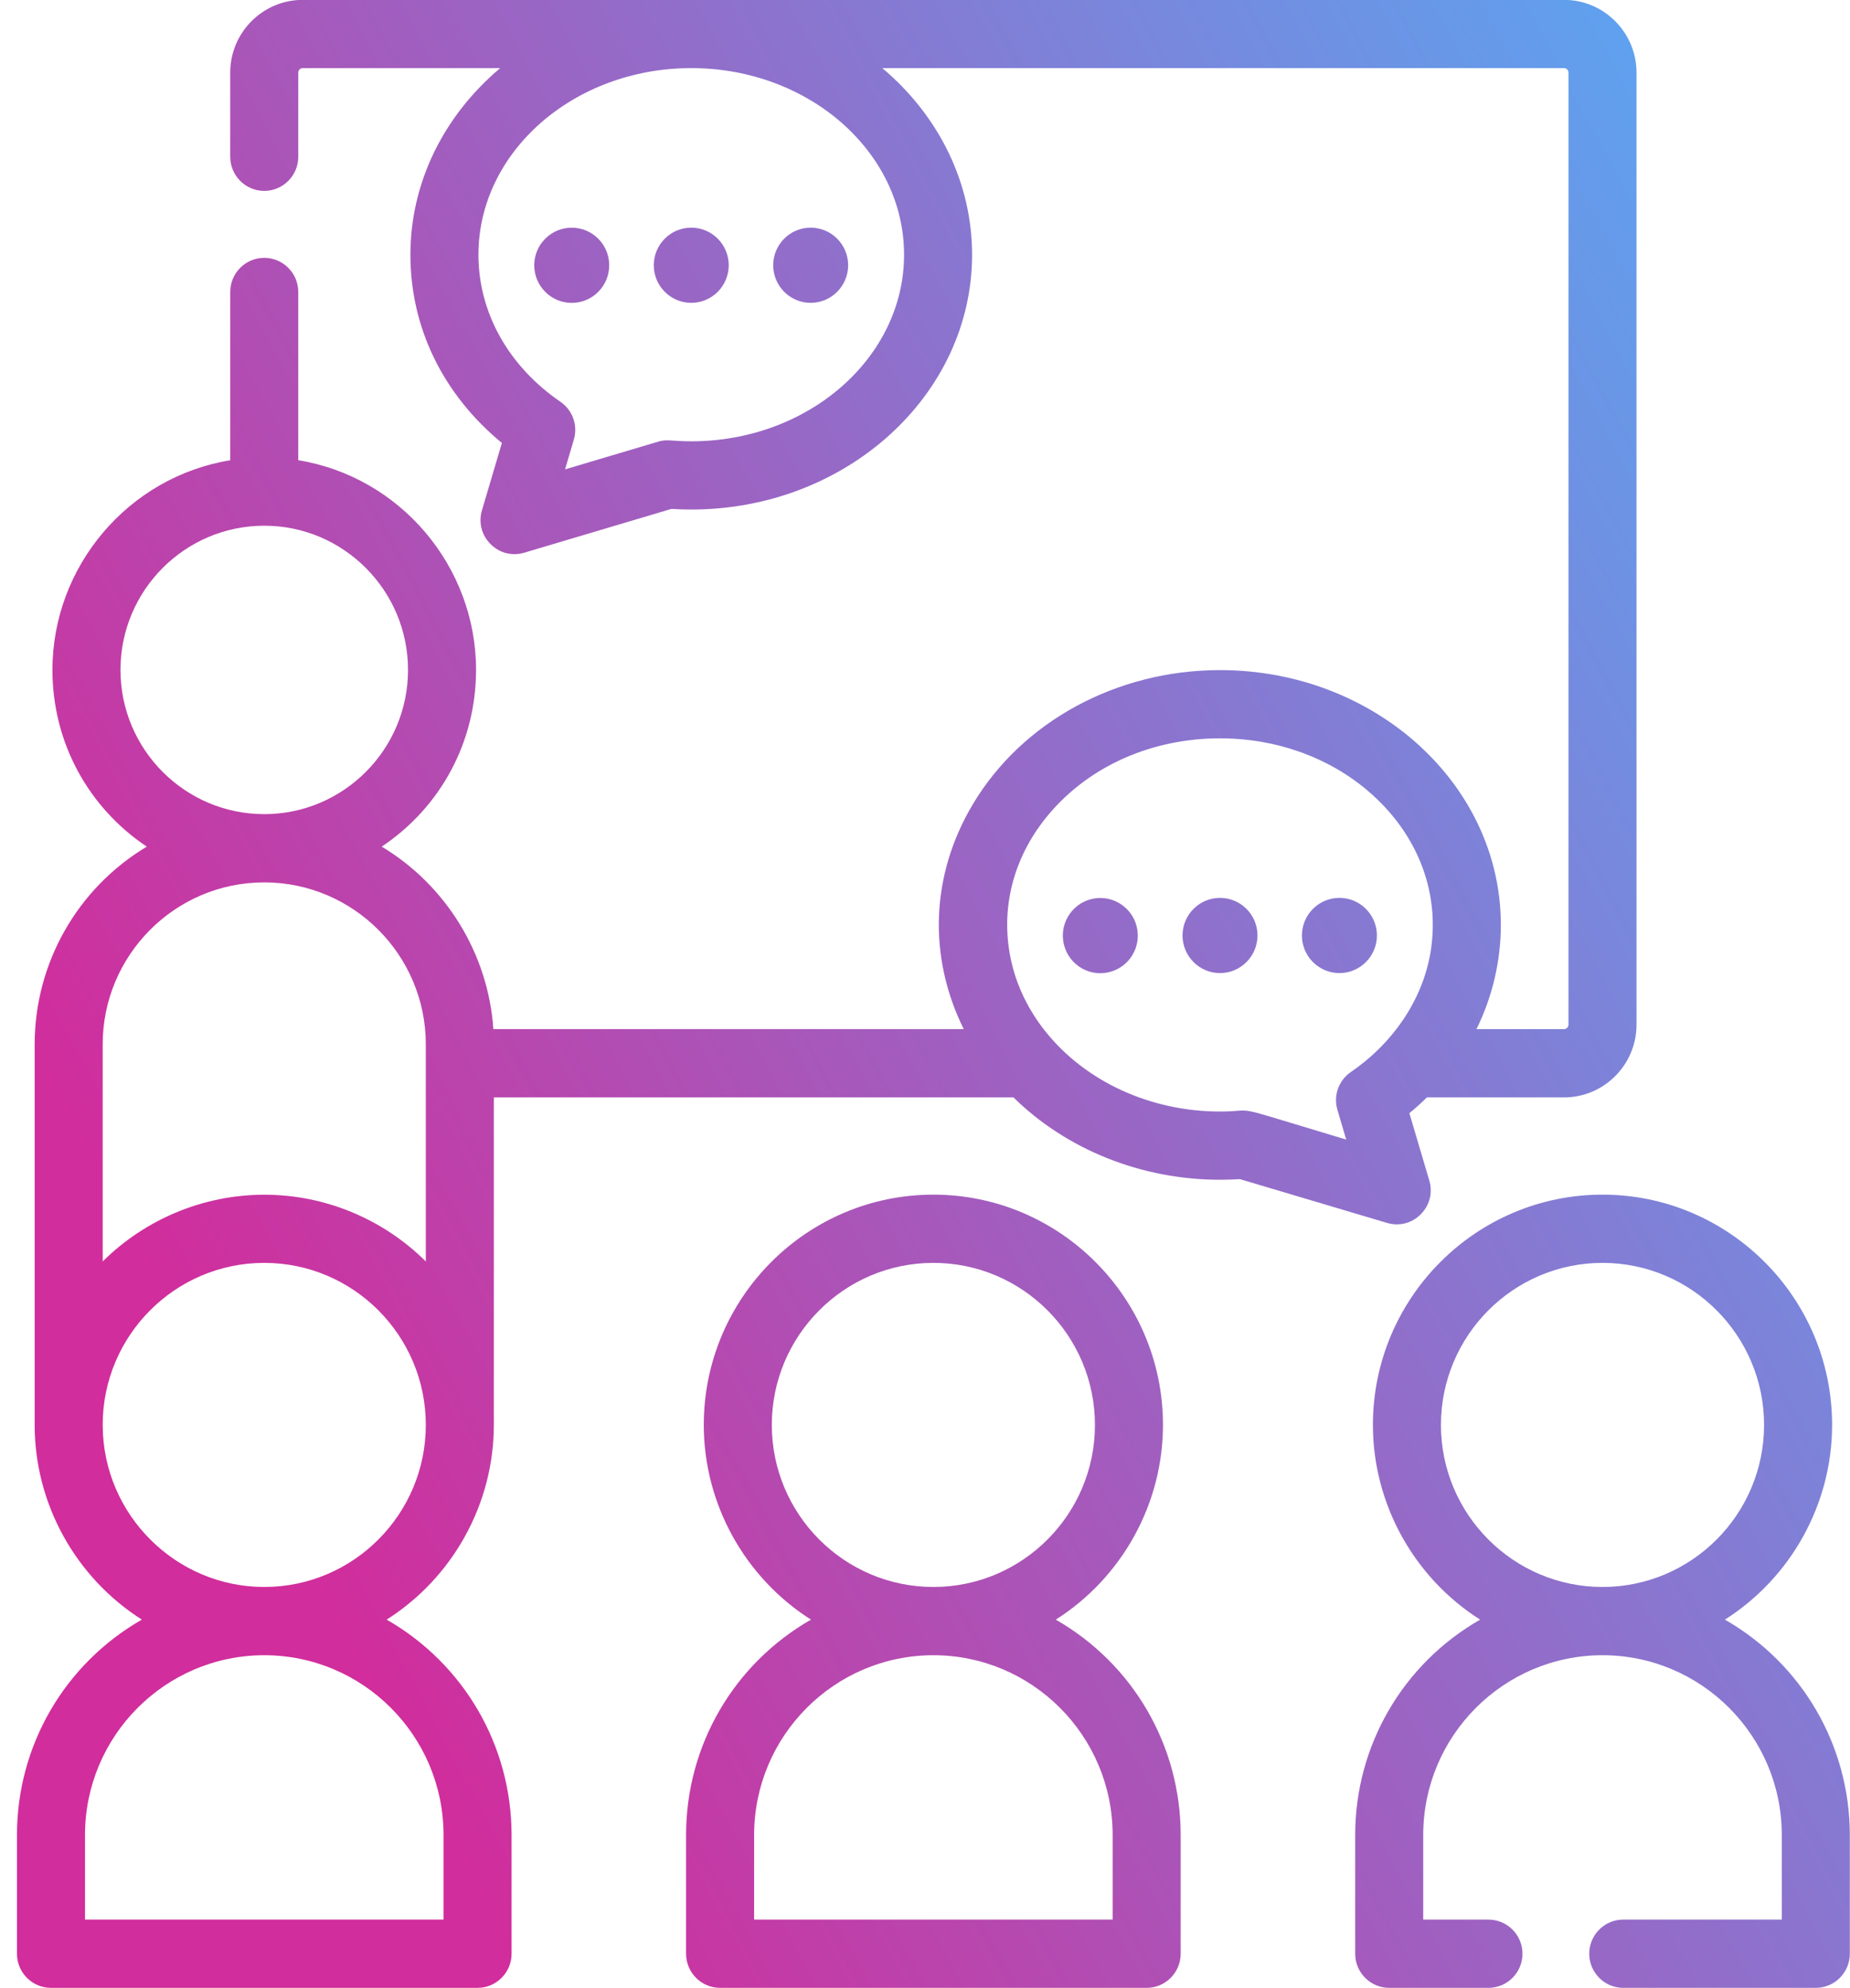 <svg 
 xmlns="http://www.w3.org/2000/svg"
 xmlns:xlink="http://www.w3.org/1999/xlink"
 width="107px" height="115px">
<defs>
<linearGradient id="PSgrad_0" x1="0%" x2="86.603%" y1="50%" y2="0%">
  <stop offset="0%" stop-color="rgb(209,45,156)" stop-opacity="1" />
  <stop offset="100%" stop-color="rgb(94,162,239)" stop-opacity="1" />
</linearGradient>

</defs>
<path fill-rule="evenodd"  fill="url(#PSgrad_0)"
 d="M106.990,106.155 L106.990,113.021 C106.990,114.110 106.107,114.995 105.022,114.995 L93.885,114.995 C92.800,114.995 91.918,114.110 91.918,113.021 C91.918,111.933 92.800,111.047 93.885,111.047 L103.055,111.047 L103.055,106.155 C103.055,100.419 98.403,95.753 92.685,95.753 C86.968,95.753 82.316,100.419 82.316,106.155 L82.316,111.047 L86.089,111.047 C87.174,111.047 88.057,111.933 88.057,113.021 C88.057,114.110 87.174,114.995 86.089,114.995 L80.349,114.995 C79.264,114.995 78.381,114.110 78.381,113.021 L78.381,106.155 C78.381,100.982 81.137,96.254 85.606,93.694 C81.769,91.257 79.406,86.989 79.406,82.431 C79.406,75.085 85.363,69.109 92.685,69.109 C100.008,69.109 105.965,75.085 105.965,82.431 C105.965,86.988 103.602,91.256 99.765,93.694 C104.234,96.253 106.989,100.981 106.990,106.155 ZM102.030,82.431 C102.030,77.261 97.838,73.056 92.685,73.056 C87.533,73.056 83.341,77.261 83.341,82.431 C83.341,87.600 87.533,91.805 92.685,91.805 C97.838,91.805 102.030,87.600 102.030,82.431 ZM90.457,63.484 L82.529,63.484 C82.200,63.806 81.860,64.113 81.515,64.397 L82.667,68.291 C82.876,68.995 82.690,69.727 82.171,70.247 C81.652,70.768 80.923,70.953 80.222,70.744 L71.710,68.211 C71.322,68.236 70.937,68.248 70.563,68.248 C66.038,68.248 61.691,66.513 58.617,63.483 L28.563,63.483 L28.563,82.431 C28.563,86.989 26.201,91.257 22.364,93.693 C26.833,96.254 29.588,100.982 29.588,106.155 L29.588,113.021 C29.588,114.110 28.705,114.995 27.620,114.995 L2.948,114.995 C1.863,114.995 0.981,114.110 0.981,113.021 L0.981,106.155 C0.981,100.982 3.735,96.254 8.204,93.693 C4.368,91.256 2.005,86.990 2.005,82.435 L2.005,60.418 C2.005,55.720 4.477,51.381 8.490,48.977 C5.063,46.684 3.033,42.899 3.033,38.754 C3.033,32.751 7.436,27.583 13.316,26.626 L13.316,16.890 C13.316,15.801 14.199,14.916 15.284,14.916 C16.368,14.916 17.251,15.801 17.251,16.890 L17.251,26.623 C23.132,27.580 27.534,32.749 27.534,38.754 C27.534,42.899 25.505,46.684 22.079,48.977 C25.807,51.215 28.247,55.200 28.534,59.536 L55.741,59.536 C53.655,55.319 53.837,50.606 56.263,46.531 C59.115,41.740 64.594,38.765 70.562,38.765 C79.519,38.765 86.806,45.378 86.806,53.506 C86.806,55.583 86.320,57.657 85.396,59.535 L90.457,59.535 C90.600,59.535 90.717,59.418 90.717,59.274 L90.717,4.201 C90.717,4.057 90.600,3.940 90.457,3.940 L51.031,3.940 C54.341,6.731 56.223,10.620 56.223,14.734 C56.223,22.863 48.936,29.476 39.980,29.476 C39.613,29.476 39.227,29.464 38.834,29.439 L30.322,31.973 C29.618,32.182 28.889,31.994 28.370,31.473 C27.852,30.954 27.668,30.223 27.876,29.520 L29.028,25.625 C25.614,22.810 23.737,18.950 23.737,14.734 C23.737,10.620 25.619,6.730 28.930,3.940 L17.511,3.940 C17.368,3.940 17.251,4.057 17.251,4.201 L17.251,9.069 C17.251,10.157 16.368,11.043 15.284,11.043 C14.199,11.043 13.316,10.157 13.316,9.069 L13.316,4.201 C13.316,1.880 15.198,-0.008 17.511,-0.008 L90.457,-0.008 C92.770,-0.008 94.652,1.880 94.652,4.201 L94.652,59.275 C94.652,61.596 92.770,63.484 90.457,63.484 ZM4.916,106.155 L4.916,111.047 L25.653,111.047 L25.653,106.155 C25.653,100.419 21.001,95.753 15.284,95.753 C9.567,95.753 4.916,100.419 4.916,106.155 ZM23.599,38.754 C23.599,34.154 19.869,30.412 15.284,30.412 C10.698,30.412 6.968,34.154 6.968,38.754 C6.968,43.355 10.698,47.097 15.284,47.097 C19.869,47.097 23.599,43.355 23.599,38.754 ZM24.628,60.418 C24.628,55.250 20.436,51.045 15.284,51.045 C10.131,51.045 5.939,55.250 5.939,60.418 L5.939,72.975 C8.419,70.512 11.788,69.113 15.296,69.113 C15.298,69.113 15.299,69.113 15.301,69.113 C18.795,69.115 22.154,70.513 24.628,72.974 L24.628,60.418 ZM15.284,73.056 C10.131,73.056 5.939,77.261 5.939,82.431 L5.941,82.510 C5.983,87.634 10.174,91.805 15.284,91.805 C20.436,91.805 24.628,87.600 24.628,82.431 C24.628,77.261 20.436,73.056 15.284,73.056 ZM80.306,46.918 C77.947,44.245 74.396,42.712 70.562,42.712 C66.616,42.712 63.003,44.317 60.652,47.115 C58.708,49.429 57.905,52.269 58.392,55.114 L58.400,55.165 C58.674,56.717 59.323,58.175 60.327,59.491 C60.363,59.539 60.399,59.584 60.436,59.630 C62.746,62.555 66.531,64.301 70.563,64.301 C71.039,64.301 71.322,64.278 71.528,64.262 C71.663,64.251 71.772,64.243 71.880,64.243 C72.313,64.243 72.730,64.371 74.669,64.960 C75.448,65.198 76.479,65.511 77.862,65.924 L77.354,64.206 C77.110,63.381 77.422,62.500 78.130,62.015 C80.711,60.245 82.408,57.607 82.786,54.778 L82.798,54.669 C83.139,51.880 82.253,49.126 80.306,46.918 ZM39.981,3.940 C33.194,3.940 27.672,8.782 27.672,14.734 C27.672,18.075 29.401,21.177 32.414,23.242 C33.121,23.728 33.433,24.608 33.190,25.433 L32.681,27.153 L38.060,25.552 C38.402,25.450 38.614,25.465 38.963,25.490 C39.190,25.506 39.501,25.529 39.981,25.529 C46.767,25.529 52.289,20.686 52.289,14.734 C52.289,8.782 46.767,3.940 39.981,3.940 ZM46.887,17.519 C45.692,17.519 44.720,16.543 44.720,15.344 C44.720,14.145 45.692,13.169 46.887,13.169 C48.083,13.169 49.055,14.145 49.055,15.344 C49.055,16.543 48.083,17.519 46.887,17.519 ZM39.981,17.519 C38.785,17.519 37.813,16.543 37.813,15.344 C37.813,14.145 38.785,13.169 39.981,13.169 C41.176,13.169 42.148,14.145 42.148,15.344 C42.148,16.543 41.176,17.519 39.981,17.519 ZM33.068,17.521 C32.489,17.521 31.945,17.295 31.535,16.884 C31.126,16.473 30.900,15.927 30.900,15.346 C30.900,14.765 31.126,14.219 31.536,13.809 C31.945,13.398 32.489,13.172 33.068,13.172 C33.647,13.172 34.191,13.398 34.600,13.809 C35.010,14.219 35.235,14.765 35.235,15.346 C35.235,15.927 35.010,16.473 34.600,16.884 C34.192,17.295 33.647,17.521 33.068,17.521 ZM77.470,56.292 C76.274,56.292 75.301,55.316 75.301,54.116 C75.301,52.917 76.274,51.941 77.470,51.941 C78.665,51.941 79.638,52.917 79.638,54.116 C79.638,55.316 78.665,56.292 77.470,56.292 ZM70.563,56.292 C69.368,56.292 68.395,55.316 68.395,54.116 C68.395,52.917 69.368,51.941 70.563,51.941 C71.758,51.941 72.730,52.917 72.730,54.116 C72.730,55.316 71.758,56.292 70.563,56.292 ZM63.987,56.270 C63.869,56.289 63.752,56.299 63.635,56.299 C63.184,56.299 62.745,56.157 62.373,55.888 C61.903,55.547 61.594,55.044 61.501,54.471 C61.408,53.898 61.543,53.323 61.882,52.852 C62.220,52.380 62.721,52.070 63.293,51.976 C63.866,51.884 64.439,52.020 64.908,52.360 C65.378,52.700 65.688,53.202 65.780,53.776 C65.873,54.349 65.737,54.925 65.399,55.396 C65.060,55.867 64.558,56.178 63.987,56.270 ZM46.905,93.694 C43.068,91.257 40.705,86.988 40.705,82.431 C40.705,75.085 46.662,69.109 53.985,69.109 C61.307,69.109 67.264,75.085 67.264,82.431 C67.264,86.988 64.902,91.257 61.064,93.694 C65.534,96.254 68.288,100.982 68.287,106.155 L68.287,113.021 C68.287,114.110 67.405,114.995 66.320,114.995 L41.648,114.995 C40.563,114.995 39.681,114.110 39.681,113.021 L39.681,106.155 C39.681,100.982 42.435,96.254 46.905,93.694 ZM63.329,82.431 C63.329,77.261 59.137,73.056 53.985,73.056 C48.832,73.056 44.640,77.261 44.640,82.431 C44.640,87.600 48.832,91.805 53.985,91.805 C59.137,91.805 63.329,87.600 63.329,82.431 ZM43.616,111.047 L64.353,111.047 L64.353,106.155 C64.353,100.419 59.702,95.753 53.985,95.753 C48.267,95.753 43.616,100.419 43.616,106.155 L43.616,111.047 Z"/>
</svg>